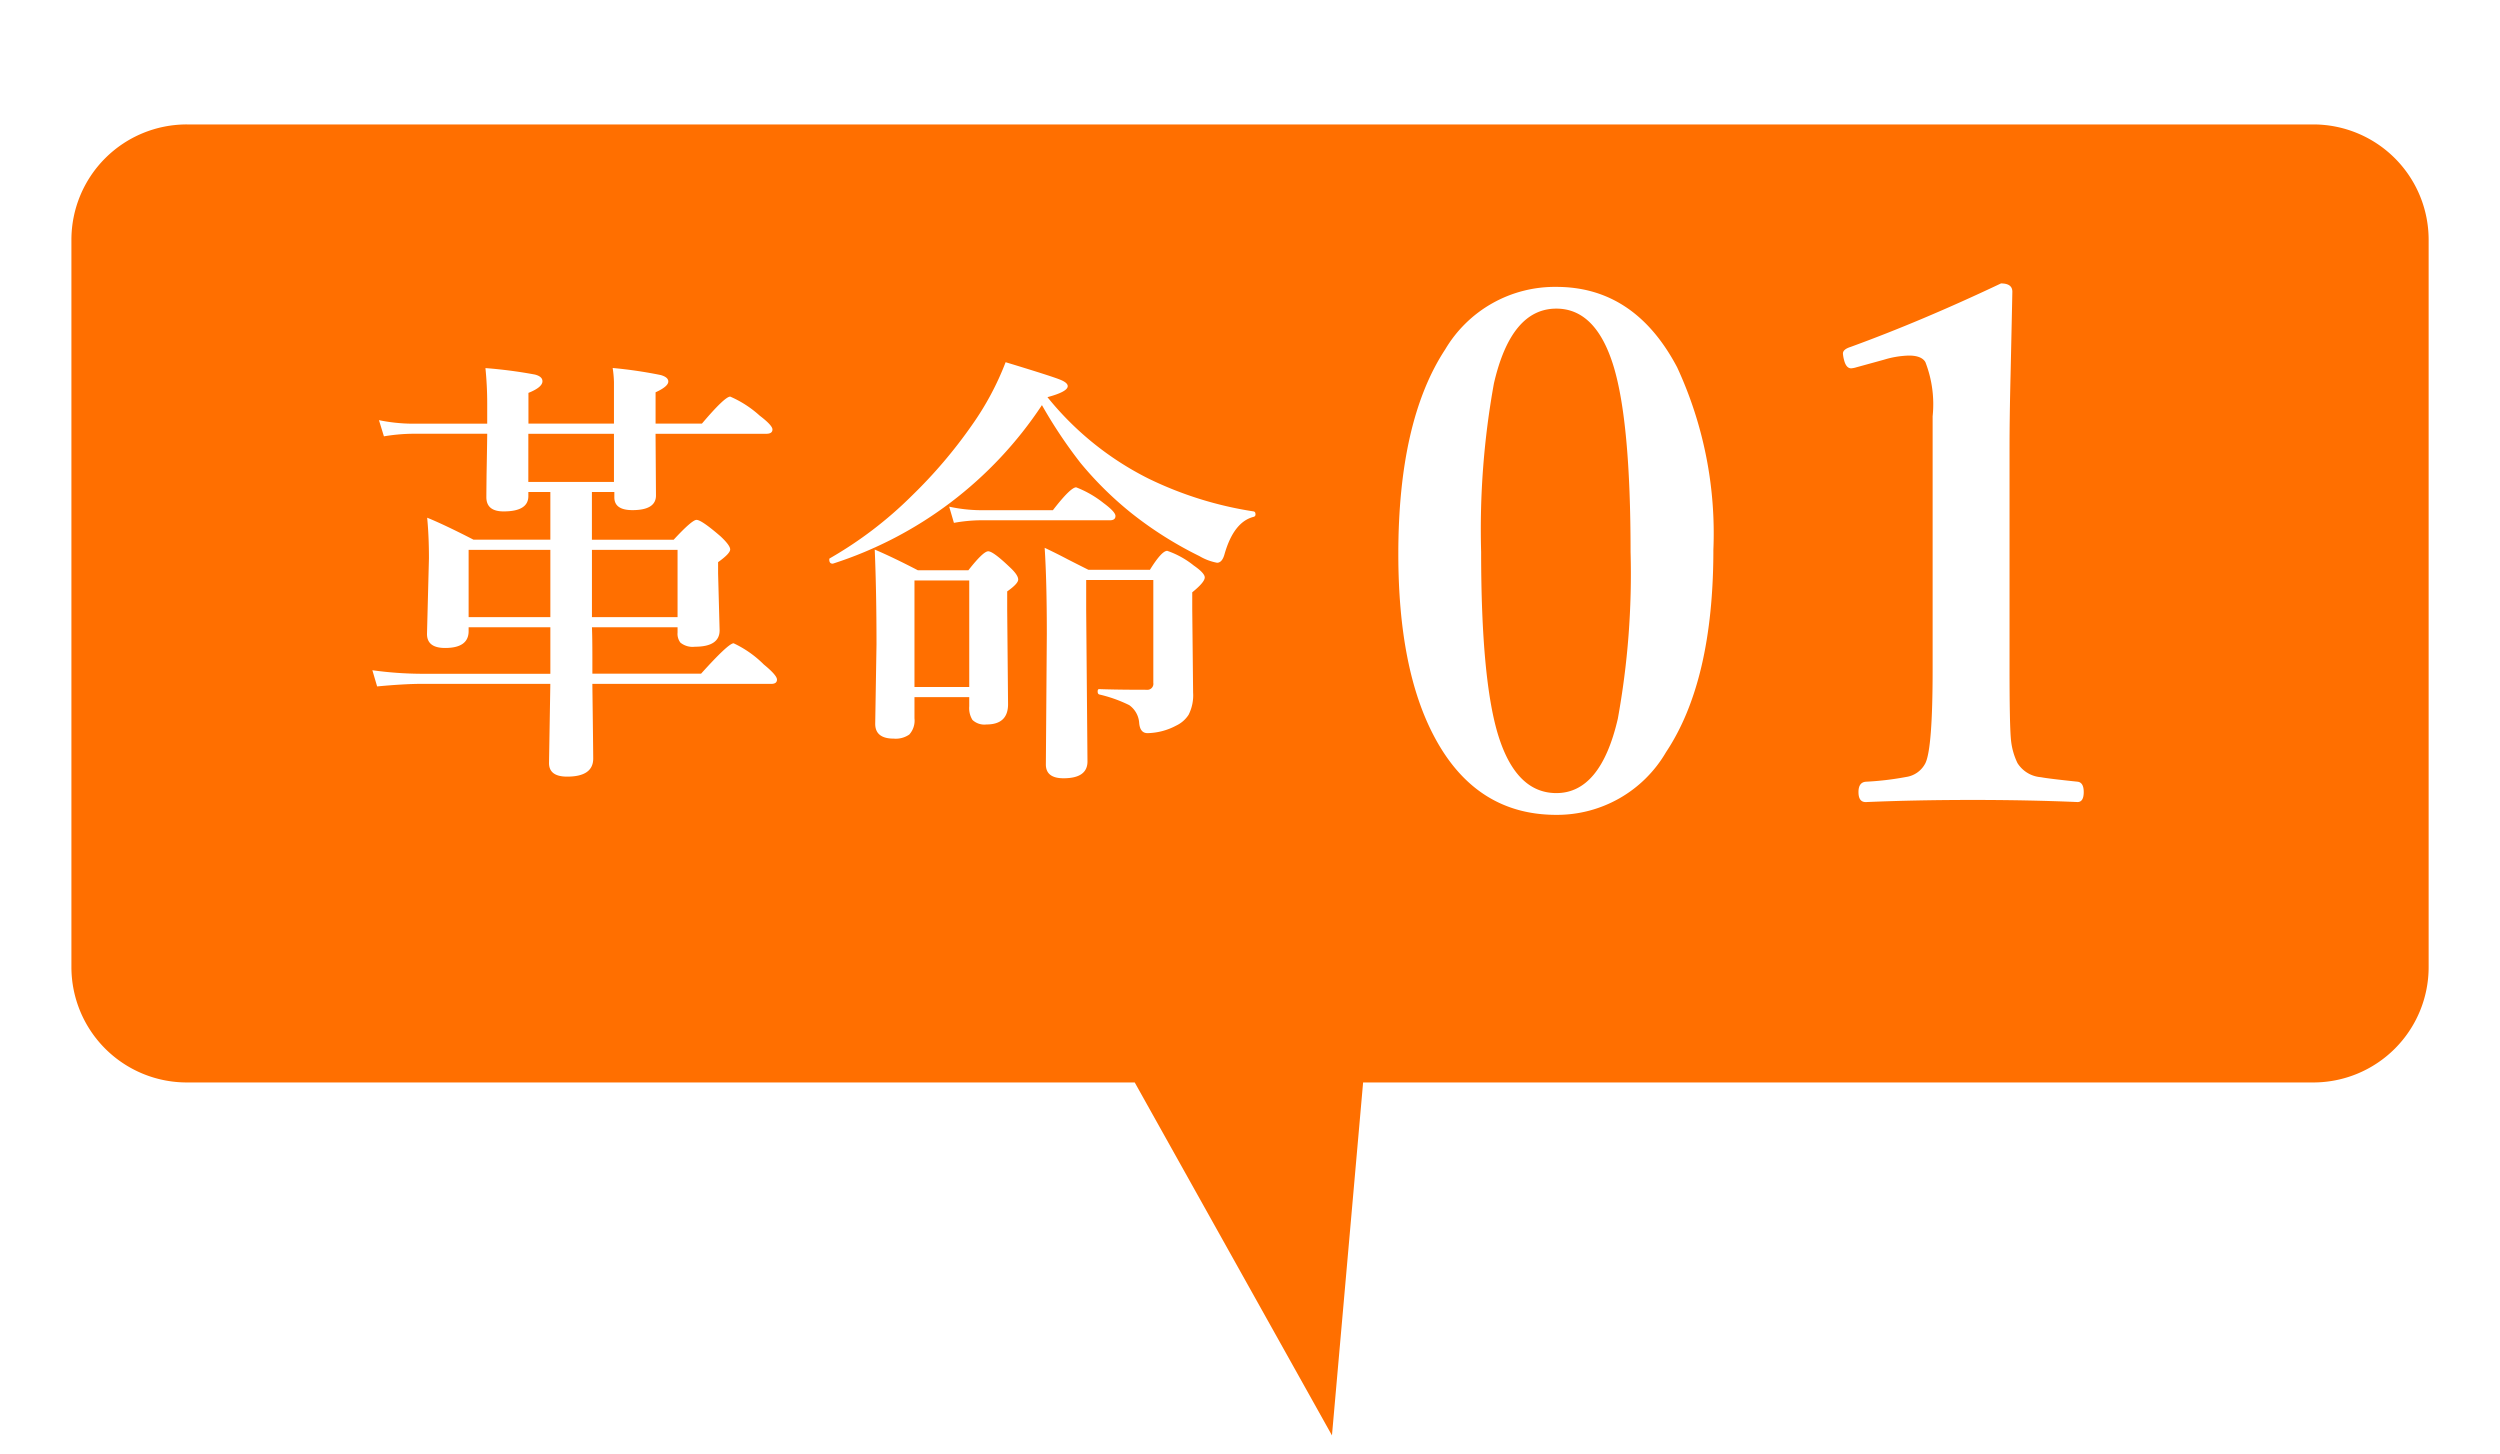 <svg xmlns="http://www.w3.org/2000/svg" xmlns:xlink="http://www.w3.org/1999/xlink" width="141.5" height="82.282" viewBox="0 0 141.5 82.282">
  <defs>
    <clipPath id="clip-path">
      <path id="パス_952" data-name="パス 952" d="M0,0H141.5V82.282H0Z"/>
    </clipPath>
    <filter id="パス_249" x="-4.96" y="-1.959" width="151.419" height="92.201" filterUnits="userSpaceOnUse">
      <feOffset dy="3" input="SourceAlpha"/>
      <feGaussianBlur stdDeviation="3" result="blur"/>
      <feFlood flood-color="#9f9f9f" flood-opacity="0.8"/>
      <feComposite operator="in" in2="blur"/>
      <feComposite in="SourceGraphic"/>
    </filter>
  </defs>
  <g id="グループ_188" data-name="グループ 188" transform="translate(0 -65)">
    <g id="マスクグループ_137" data-name="マスクグループ 137" transform="translate(0 65)" clip-path="url(#clip-path)">
      <g transform="matrix(1, 0, 0, 1, 0, 0)" filter="url(#パス_249)">
        <path id="パス_249-2" data-name="パス 249" d="M127.95,1.063H7.594A6.531,6.531,0,0,0,1.062,7.594V48.755a6.532,6.532,0,0,0,6.532,6.532H61.246L72.409,75.264l1.763-19.977H127.95a6.531,6.531,0,0,0,6.531-6.532V7.594a6.531,6.531,0,0,0-6.531-6.531" transform="translate(2.98 2.98)" fill="#ff6f00"/>
      </g>
    </g>
    <path id="パス_966" data-name="パス 966" d="M-14.6-11.23v-2.7h-1.245v.232q0,.867-1.4.867-.977,0-.977-.806,0-.208.012-1.294.024-1.257.037-2.295h-4.272a10.36,10.36,0,0,0-1.575.146l-.281-.916a9.731,9.731,0,0,0,1.855.2h4.272v-1.147q0-1-.1-2a26.242,26.242,0,0,1,2.8.366q.427.11.427.378,0,.342-.793.659V-17.8H-11v-2.356a6.263,6.263,0,0,0-.073-.793,25.272,25.272,0,0,1,2.722.4q.427.122.427.366,0,.281-.72.61v1.77h2.625q1.294-1.526,1.6-1.526A6.084,6.084,0,0,1-2.749-18.25q.72.549.72.781t-.317.244h-6.3l.024,3.491q0,.83-1.331.83-1.025,0-1.025-.72v-.305h-1.27v2.7H-7.62q1.038-1.123,1.294-1.123.281,0,1.355.928.549.513.549.745t-.684.72v.635L-5.02-6.1q0,.928-1.4.928a1.09,1.09,0,0,1-.818-.232A.812.812,0,0,1-7.4-5.969v-.305h-4.846q.024.574.024,1.7v.928h6.152q1.55-1.721,1.843-1.721a6.017,6.017,0,0,1,1.709,1.2q.745.61.745.854t-.33.244h-10.12q.049,3.833.049,4.224,0,1.025-1.477,1.025-1.025,0-1.025-.769l.073-4.382v-.1h-7.251q-1.013,0-2.551.146l-.269-.916a20.845,20.845,0,0,0,2.747.2H-14.6V-6.274h-4.626v.22q0,.952-1.331.952-1.025,0-1.025-.793l.11-4.285q0-1.257-.1-2.295.964.391,2.625,1.245Zm0,.574h-4.626v3.809H-14.6Zm7.2,3.809v-3.809h-4.846v3.809ZM-15.847-14.5H-11v-2.722h-4.846Zm29.07-4.346A22.393,22.393,0,0,1,1.394-9.875H1.37q-.183,0-.183-.232,0-.061.037-.073A22.323,22.323,0,0,0,5.85-13.708a27.368,27.368,0,0,0,3.418-4.016,16.171,16.171,0,0,0,1.9-3.552q2.612.793,3.088.989.427.171.427.366,0,.317-1.147.623a17.264,17.264,0,0,0,5.7,4.6A20.723,20.723,0,0,0,25.21-12.83q.1.024.1.159a.131.131,0,0,1-.1.146q-1.123.281-1.648,2.1-.134.5-.427.5a3.069,3.069,0,0,1-1-.378,21.266,21.266,0,0,1-3.8-2.393,19.692,19.692,0,0,1-2.93-2.881A26.757,26.757,0,0,1,13.223-18.848ZM9.109-2.319h-3.1v1.2a1.175,1.175,0,0,1-.293.916,1.338,1.338,0,0,1-.879.232q-1.05,0-1.05-.842L3.86-5.3q0-2.991-.1-5.371Q4.8-10.229,6.2-9.5H9.06q.842-1.074,1.123-1.074t1.221.9q.476.439.476.7,0,.232-.623.671v1.05l.049,5.334q0,1.147-1.221,1.147a.985.985,0,0,1-.793-.256,1.256,1.256,0,0,1-.183-.769Zm0-.574v-6.03h-3.1v6.03Zm8.276-9.68q0,.244-.317.244H9.695a8.988,8.988,0,0,0-1.453.146L7.974-13.1a8.6,8.6,0,0,0,1.77.2h4.1q1-1.294,1.318-1.294a5.916,5.916,0,0,1,1.55.891Q17.385-12.805,17.385-12.573Zm5.054,3.479q0,.269-.708.842V-7.3l.049,4.724a2.44,2.44,0,0,1-.256,1.257,1.688,1.688,0,0,1-.7.61A3.585,3.585,0,0,1,19.2-.281q-.439,0-.476-.623a1.342,1.342,0,0,0-.562-.964,7.769,7.769,0,0,0-1.685-.6q-.1-.024-.1-.171t.1-.134q1.025.037,2.673.037a.34.34,0,0,0,.378-.391V-8.948h-3.8v1.7l.073,8.569q0,.952-1.355.952-1,0-1-.781L13.5-5.9q0-2.991-.122-4.871.671.317,1.318.659.671.342,1.16.586h3.479Q20-10.6,20.315-10.6a4.959,4.959,0,0,1,1.5.83Q22.439-9.338,22.439-9.094Z" transform="translate(45.75 106.777)" fill="#fff"/>
    <path id="パス_967" data-name="パス 967" d="M-11.41-30.039q4.434,0,6.836,4.551A22.351,22.351,0,0,1-2.523-15.156q0,7.422-2.676,11.445A7.14,7.14,0,0,1-11.41-.156q-4.57,0-6.914-4.434-2.031-3.828-2.031-10.332,0-7.539,2.656-11.582A7.211,7.211,0,0,1-11.41-30.039Zm0,1.23q-2.559,0-3.535,4.238a46.3,46.3,0,0,0-.723,9.531q0,7.266.977,10.41,1.016,3.242,3.281,3.242,2.5,0,3.477-4.2a45.78,45.78,0,0,0,.723-9.453q0-7.324-.957-10.488Q-9.164-28.809-11.41-28.809Zm25.164-1.426q.645,0,.645.469-.02,1.074-.1,4.688-.059,2.4-.059,4.16V-8.4q0,3.125.078,3.965a3.875,3.875,0,0,0,.371,1.348,1.722,1.722,0,0,0,1.328.8q.391.078,2.07.254.352.039.352.586,0,.566-.352.566Q15.3-1,12.172-1,8.93-1,6.1-.879q-.41,0-.41-.566,0-.547.41-.586A16.86,16.86,0,0,0,8.383-2.3a1.456,1.456,0,0,0,1.094-.781q.41-.84.41-5.312V-22.715a6.588,6.588,0,0,0-.41-3.066q-.215-.371-.937-.371a5.252,5.252,0,0,0-1.406.234l-1.562.43a1.374,1.374,0,0,1-.293.059q-.293,0-.41-.488a1.878,1.878,0,0,1-.059-.352q0-.234.43-.371Q9.262-28.105,13.754-30.234Z" transform="translate(99.5 111.277)" fill="#fff"/>
  </g>
</svg>
